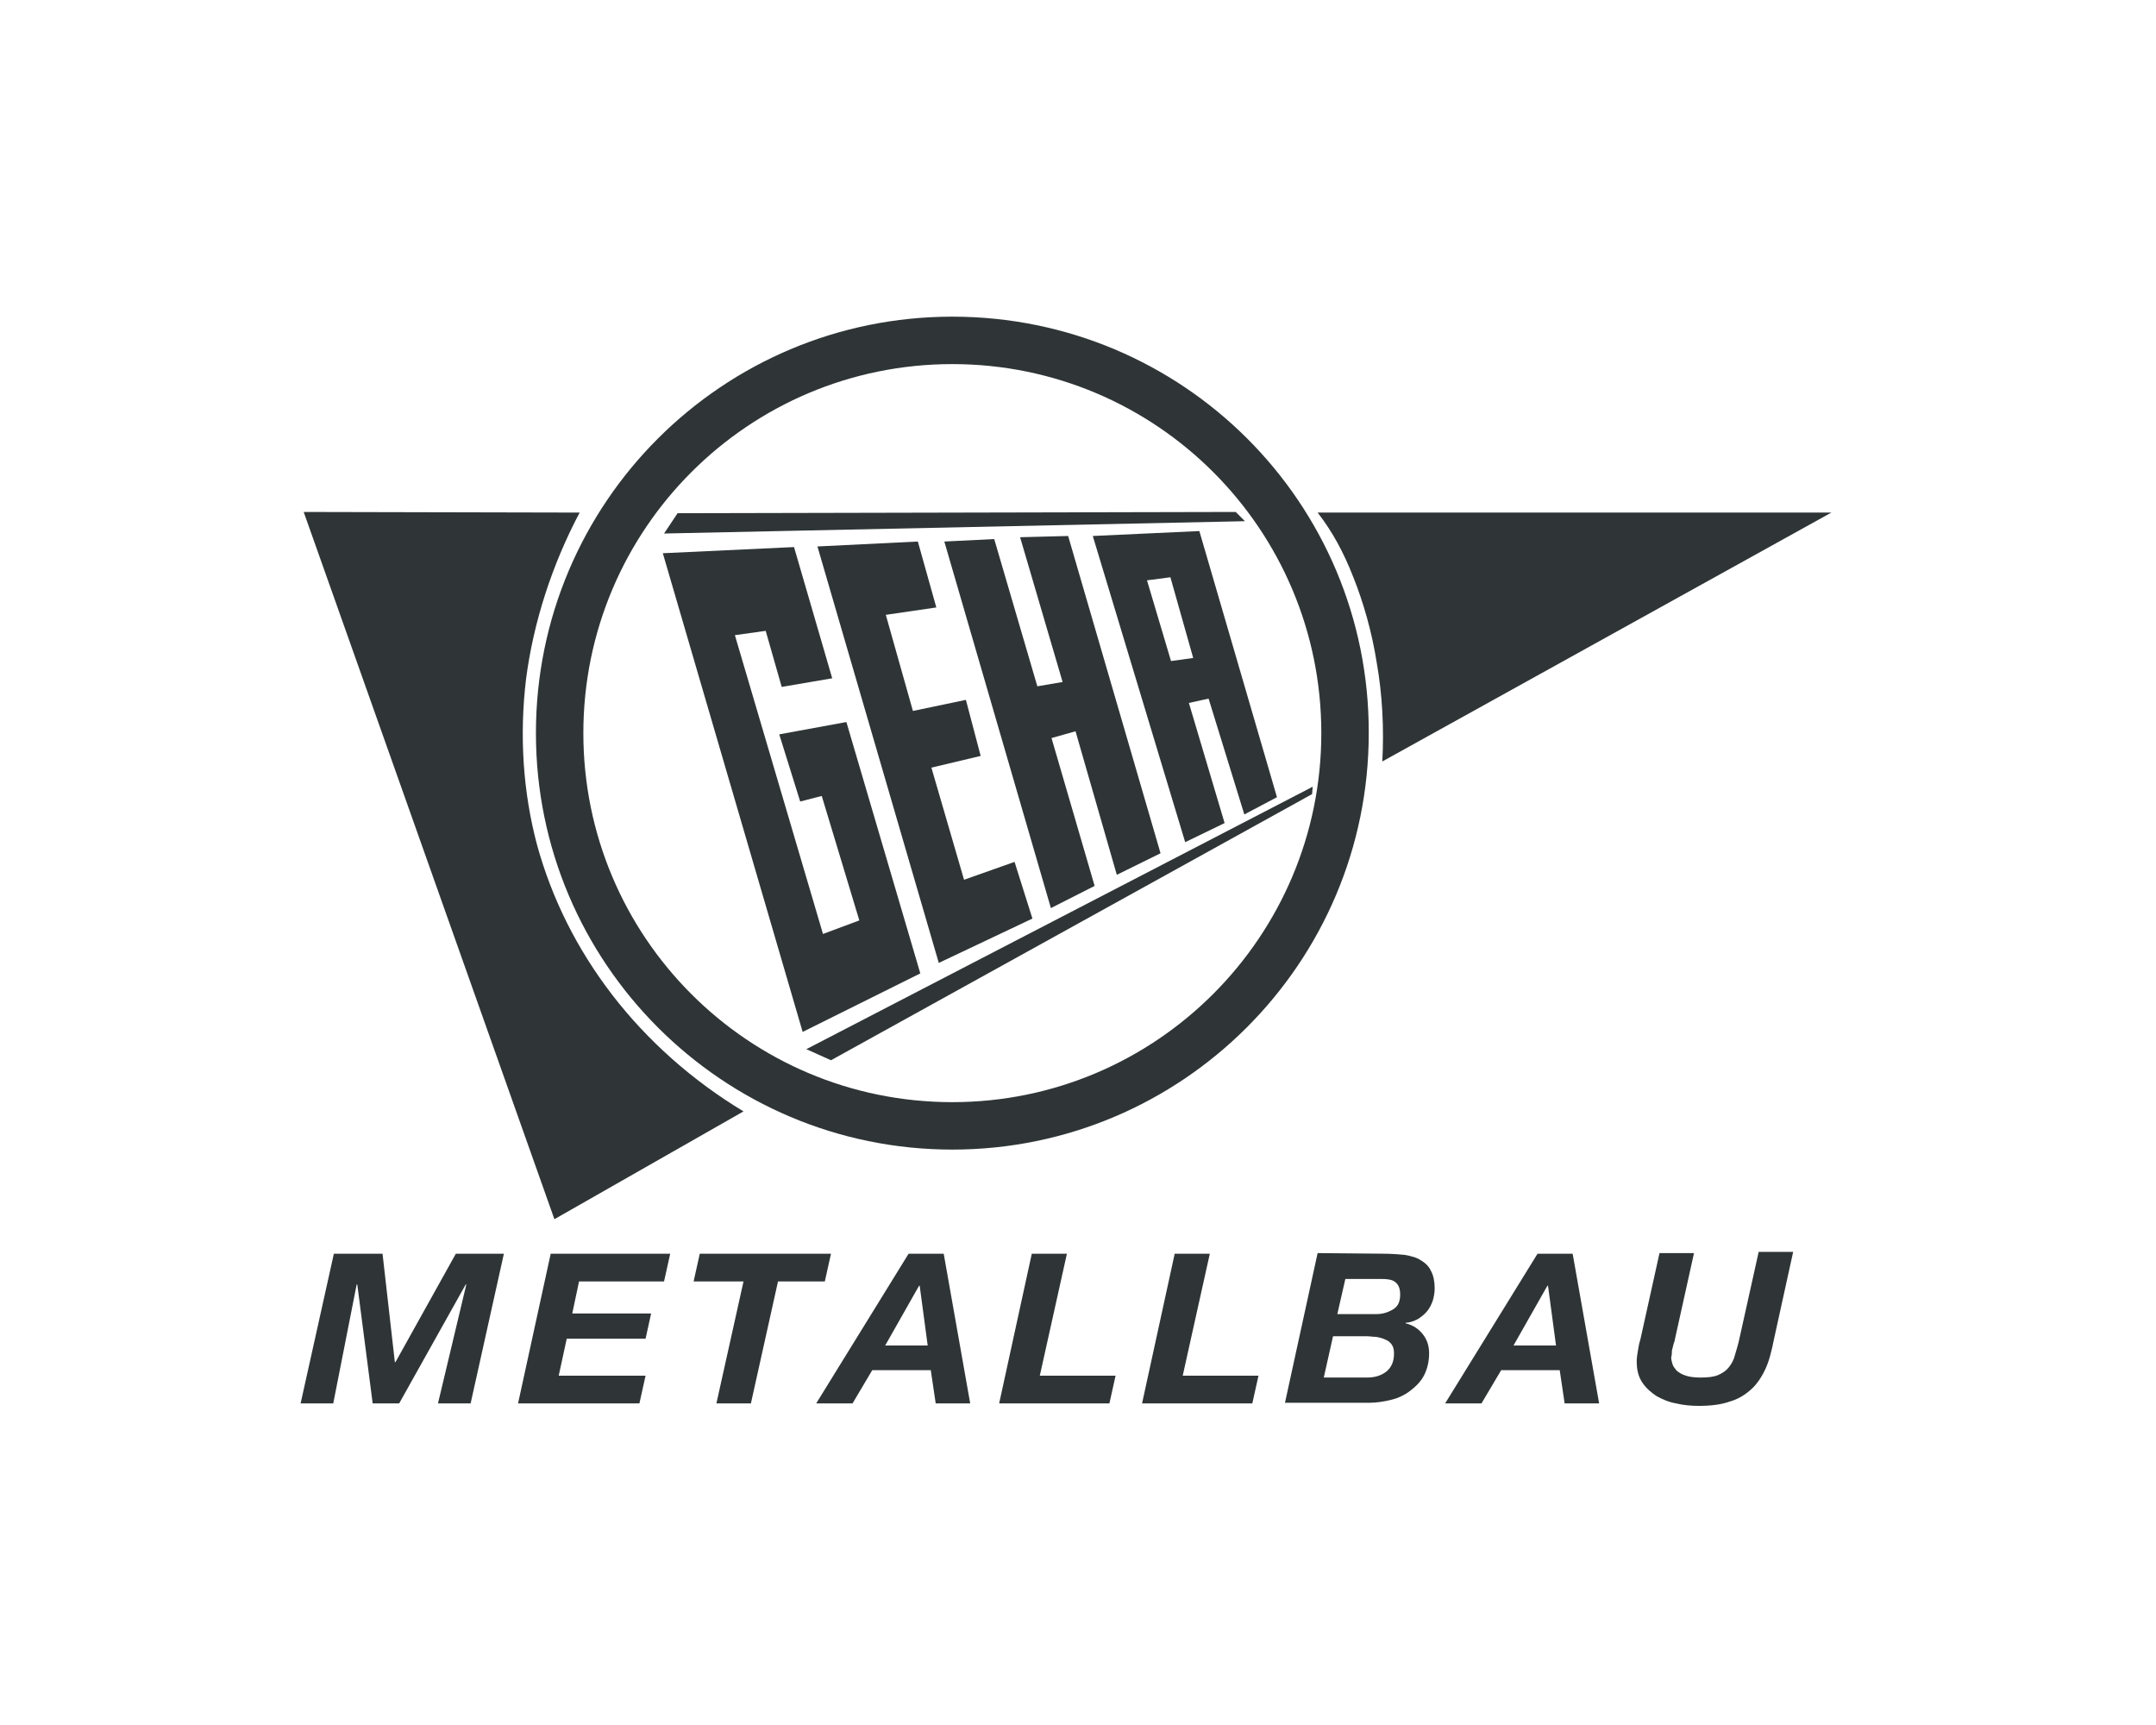 <?xml version="1.0" encoding="utf-8"?>
<!-- Generator: Adobe Illustrator 25.0.0, SVG Export Plug-In . SVG Version: 6.00 Build 0)  -->
<svg version="1.1" xmlns="http://www.w3.org/2000/svg" xmlns:xlink="http://www.w3.org/1999/xlink" x="0px" y="0px" width="350px"
	 height="280px" viewBox="0 0 350 280" style="enable-background:new 0 0 350 280;" xml:space="preserve">
<style type="text/css">
	.st0{display:none;}
	.st1{display:inline;fill:none;stroke:#E9E9E9;stroke-miterlimit:10;}
	.st2{fill:#2F3536;}
	.st3{fill:#393F40;}
	.st4{fill:#2F3536;stroke:#1A1A18;stroke-miterlimit:10;}
	.st5{fill:#353B3C;}
	.st6{fill-rule:evenodd;clip-rule:evenodd;fill:#444D4E;}
</style>
<g id="Ebene_2" class="st0">
	<rect x="50" y="50" class="st1" width="250" height="180"/>
</g>
<g id="Ebene_1">
	<g>
		<path class="st2" d="M154.6,51.4C117.3,51.4,87,81.6,87,119c0,37.3,30.3,67.6,67.6,67.6c37.3,0,67.6-30.3,67.6-67.6
			C222.3,81.6,192,51.4,154.6,51.4z M154.6,178.9c-33.1,0-59.9-26.8-59.9-59.9c0-33.1,26.8-59.9,59.9-59.9
			c33.1,0,59.9,26.8,59.9,59.9C214.5,152,187.7,178.9,154.6,178.9z"/>
		<path class="st2" d="M200.6,83.1L110,83.3l-2.2,3.3l94.3-2L200.6,83.1z M193.7,106.8L190,93.7l-3.8,0.5l3.9,13.1L193.7,106.8z
			 M198.8,133.6l-6.4,3.1L177.4,87l17.3-0.8l12.6,43.2l-5.3,2.8l-5.8-18.8l-3.2,0.7L198.8,133.6z M177.7,143.8l-7.1,3.6l-17.3-59.5
			l8.1-0.4l7,23.9l4.1-0.7l-6.9-23.5l7.8-0.2l15,51.5l-7.1,3.5l-6.7-23.3l-3.9,1.1L177.7,143.8z M167.6,149.1l-15.2,7.2l-19.7-67.6
			l16.3-0.8l3,10.7l-8.2,1.2l4.4,15.6l8.6-1.8l2.4,9.1l-8,1.9l5.3,18.2l8.2-2.9L167.6,149.1z M149.4,158l-19.1,9.5l-22.7-77.7
			l21.3-1l6.2,21.3l-8.2,1.4l-2.6-9.1l-5,0.7l14.3,48.5l5.9-2.2l-6.1-20.2l-3.5,0.9l-3.4-10.9l10.9-2L149.4,158z M213,128.9l0.1-1.2
			l-82.2,42.6l4,1.8L213,128.9z"/>
		<path class="st2" d="M90,197.9l30.7-17.5c-8.3-5-15.6-11.5-21.3-18.9c-5.7-7.4-9.8-15.6-12.2-24.3c-2.3-8.6-2.9-17.8-1.8-27
			c1.2-9.2,4.2-18.5,8.7-27l-44.8-0.1L90,197.9z"/>
		<path class="st2" d="M219.7,93.7c1.6,4,3,8.8,3.8,13.9c0.9,5.1,1.2,10.6,0.9,16l72.9-40.4l-83.4,0
			C216.3,86.3,218.1,89.6,219.7,93.7"/>
		<g>
			<path class="st2" d="M62.1,203.5l2,17.6h0.1l9.8-17.6l7.8,0l-5.4,24.3l-5.3,0l4.6-19.3l-0.1,0l-10.8,19.3l-4.3,0l-2.5-19.3
				l-0.1,0l-3.8,19.3l-5.3,0l5.4-24.3L62.1,203.5z"/>
			<path class="st2" d="M108.8,203.5l-1,4.5L94,208l-1.1,5.2l12.8,0l-0.9,4.1l-12.8,0l-1.3,6l14.1,0l-1,4.5l-19.7,0l5.3-24.3
				L108.8,203.5z"/>
			<path class="st2" d="M112.6,208l1-4.5l21.3,0l-1,4.5l-7.6,0l-4.4,19.8l-5.6,0l4.4-19.8L112.6,208z"/>
			<path class="st2" d="M153.2,203.5l4.3,24.3l-5.6,0l-0.8-5.4l-9.5,0l-3.2,5.4l-5.9,0l15-24.3L153.2,203.5z M150.6,218.4l-1.3-9.7
				h-0.1l-5.5,9.7L150.6,218.4z"/>
			<path class="st2" d="M173.2,203.5l-4.4,19.8l12.3,0l-1,4.5l-17.9,0l5.3-24.3L173.2,203.5z"/>
			<path class="st2" d="M196.4,203.5l-4.4,19.8l12.3,0l-1,4.5l-17.9,0l5.3-24.3L196.4,203.5z"/>
			<path class="st2" d="M224.6,203.5c1.3,0,2.4,0.1,3.5,0.2c1,0.2,1.9,0.4,2.6,0.9c0.7,0.4,1.3,1,1.6,1.7c0.4,0.7,0.6,1.7,0.6,2.8
				c0,0.7-0.1,1.3-0.3,2c-0.2,0.6-0.5,1.2-0.9,1.7c-0.4,0.5-0.9,0.9-1.5,1.3c-0.6,0.3-1.3,0.6-2,0.6l0,0.1c1.2,0.3,2.1,0.9,2.8,1.8
				c0.7,0.9,1,1.9,1,3.1c0,1.3-0.3,2.5-0.8,3.5c-0.5,1-1.3,1.8-2.2,2.5c-0.9,0.7-1.9,1.2-3.1,1.5c-1.2,0.3-2.4,0.5-3.7,0.5l-13.6,0
				l5.3-24.3L224.6,203.5z M221.9,223.6c1.3,0,2.3-0.3,3.2-1c0.8-0.7,1.2-1.6,1.2-2.9c0-0.6-0.1-1.1-0.4-1.5
				c-0.3-0.4-0.6-0.6-1.1-0.8c-0.4-0.2-0.9-0.3-1.4-0.4c-0.5,0-1-0.1-1.5-0.1l-5.5,0l-1.5,6.7L221.9,223.6z M223.5,213.3
				c1,0,1.9-0.3,2.7-0.8c0.8-0.5,1.1-1.3,1.1-2.4c0-1-0.3-1.6-0.8-2c-0.5-0.4-1.3-0.5-2.2-0.5l-5.9,0l-1.3,5.7L223.5,213.3z"/>
			<path class="st2" d="M255.3,203.5l4.3,24.3l-5.6,0l-0.8-5.4l-9.5,0l-3.2,5.4l-5.9,0l15-24.3L255.3,203.5z M252.6,218.4l-1.3-9.7
				l-0.1,0l-5.5,9.7L252.6,218.4z"/>
			<path class="st2" d="M286.6,222.2c-0.6,1.3-1.4,2.5-2.3,3.3c-1,0.9-2.1,1.6-3.5,2c-1.4,0.5-3.1,0.7-5,0.7c-1.2,0-2.5-0.1-3.7-0.4
				c-1.2-0.2-2.3-0.7-3.2-1.2c-0.9-0.6-1.7-1.3-2.3-2.2c-0.6-0.9-0.9-2-0.9-3.4c0-0.6,0.1-1.2,0.2-1.8c0.1-0.6,0.2-1.2,0.4-1.8
				l3.1-14l5.6,0l-3.1,14c0,0.2-0.1,0.4-0.2,0.7c-0.1,0.3-0.1,0.5-0.2,0.8c-0.1,0.3-0.1,0.6-0.1,0.8c0,0.3-0.1,0.5-0.1,0.7
				c0,0.3,0.1,0.6,0.2,1c0.1,0.4,0.4,0.7,0.7,1.1c0.4,0.3,0.8,0.6,1.5,0.8c0.6,0.2,1.4,0.3,2.4,0.3c1.1,0,2.1-0.1,2.8-0.4
				c0.7-0.3,1.3-0.7,1.7-1.2c0.4-0.5,0.8-1.1,1-1.9c0.2-0.7,0.5-1.6,0.7-2.5l3.2-14.4l5.6,0l-3.1,14.1
				C287.6,219.3,287.2,220.9,286.6,222.2z"/>
		</g>
	</g>
</g>
</svg>
